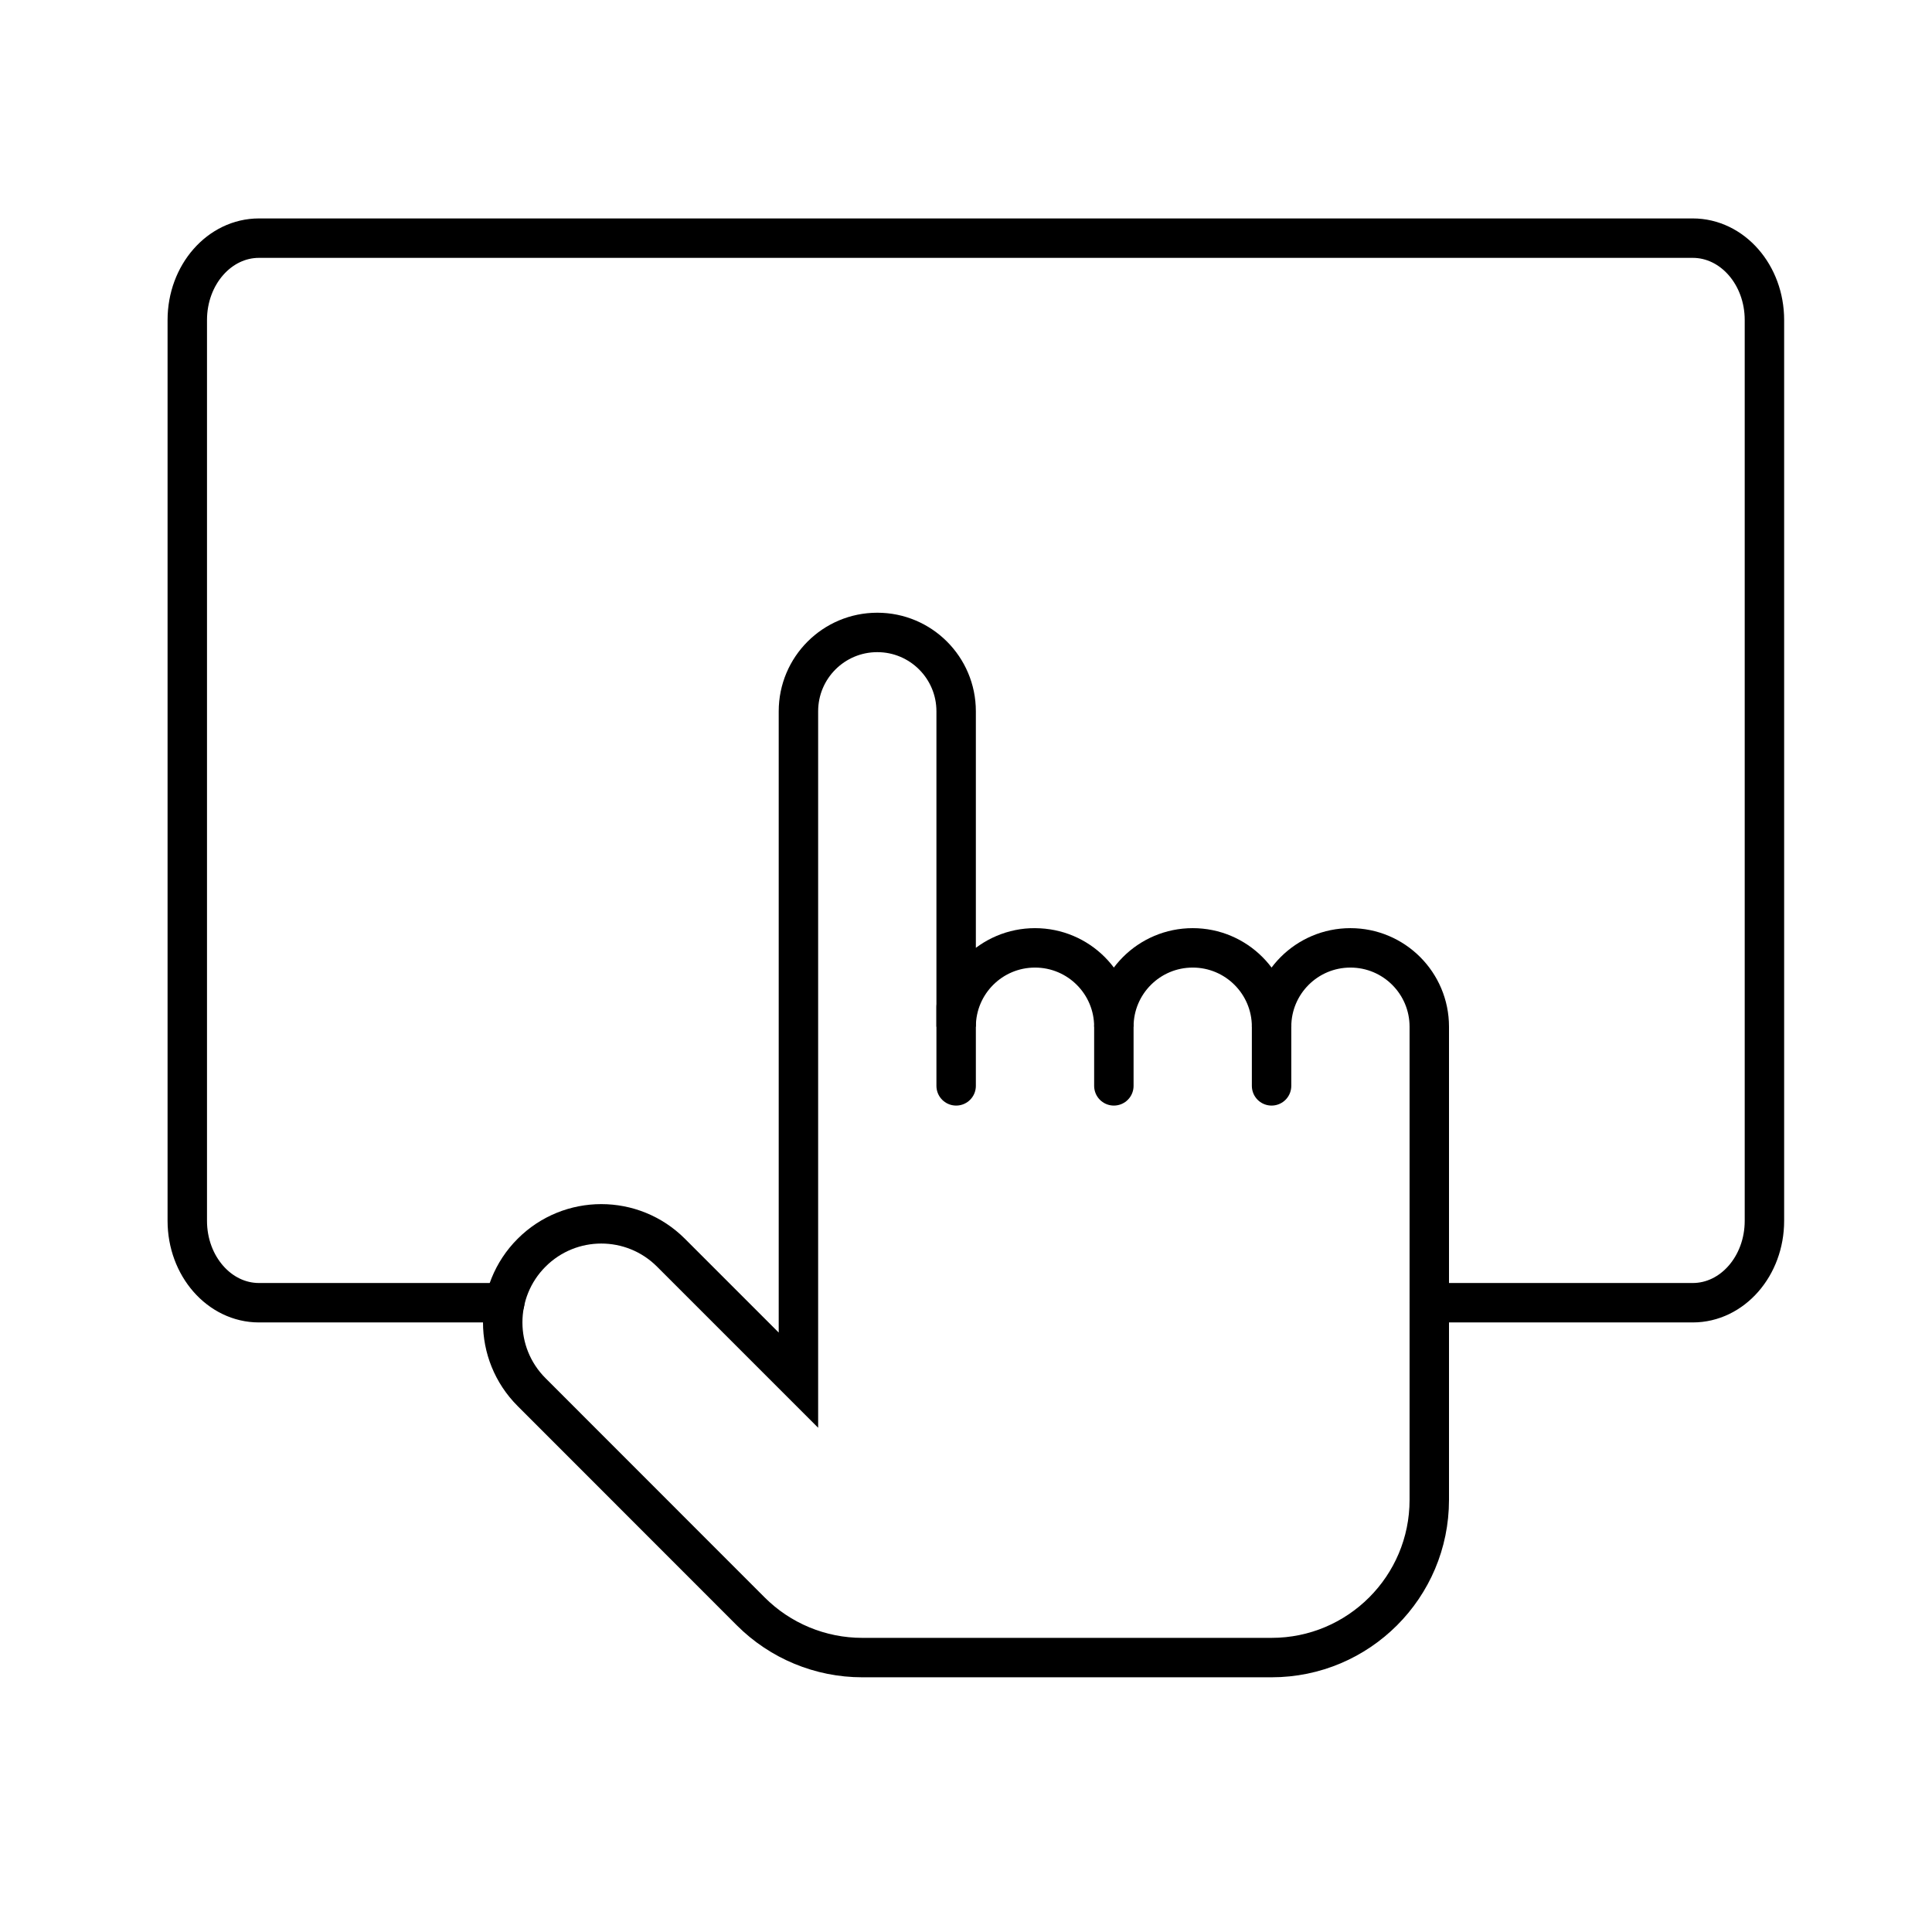 <svg width="49" height="49" viewBox="0 0 49 49" fill="none" xmlns="http://www.w3.org/2000/svg">
<path d="M12.801 33.04H6.568C5.564 33.04 4.75 32.11 4.75 30.963L4.75 8.116C4.75 6.969 5.564 6.04 6.568 6.04L42.932 6.04C43.936 6.04 44.75 6.969 44.75 8.116V30.963C44.75 32.11 43.936 33.04 42.932 33.04H36.25" stroke="black" stroke-miterlimit="10" stroke-linecap="round"/>
<path d="M20.25 18.04C20.25 16.935 21.145 16.04 22.25 16.04C23.355 16.04 24.25 16.935 24.25 18.04V26.04C24.25 24.935 25.145 24.04 26.25 24.04C27.355 24.04 28.25 24.935 28.25 26.04C28.25 24.935 29.145 24.04 30.25 24.04C31.355 24.04 32.25 24.935 32.25 26.04C32.25 24.935 33.145 24.04 34.25 24.04C35.355 24.04 36.25 24.935 36.25 26.04V38.04C36.25 40.249 34.459 42.04 32.25 42.04H21.868C20.807 42.04 19.789 41.618 19.039 40.867L13.482 35.307C12.506 34.331 12.506 32.748 13.482 31.772C14.459 30.795 16.041 30.795 17.018 31.772L20.25 35.004V18.04Z" stroke="black"/>
<path d="M24.25 25.54V27.54" stroke="black" stroke-linecap="round"/>
<path d="M28.25 26.04V27.54" stroke="black" stroke-linecap="round"/>
<path d="M32.25 26.04V27.54" stroke="black" stroke-linecap="round"/>
</svg>
